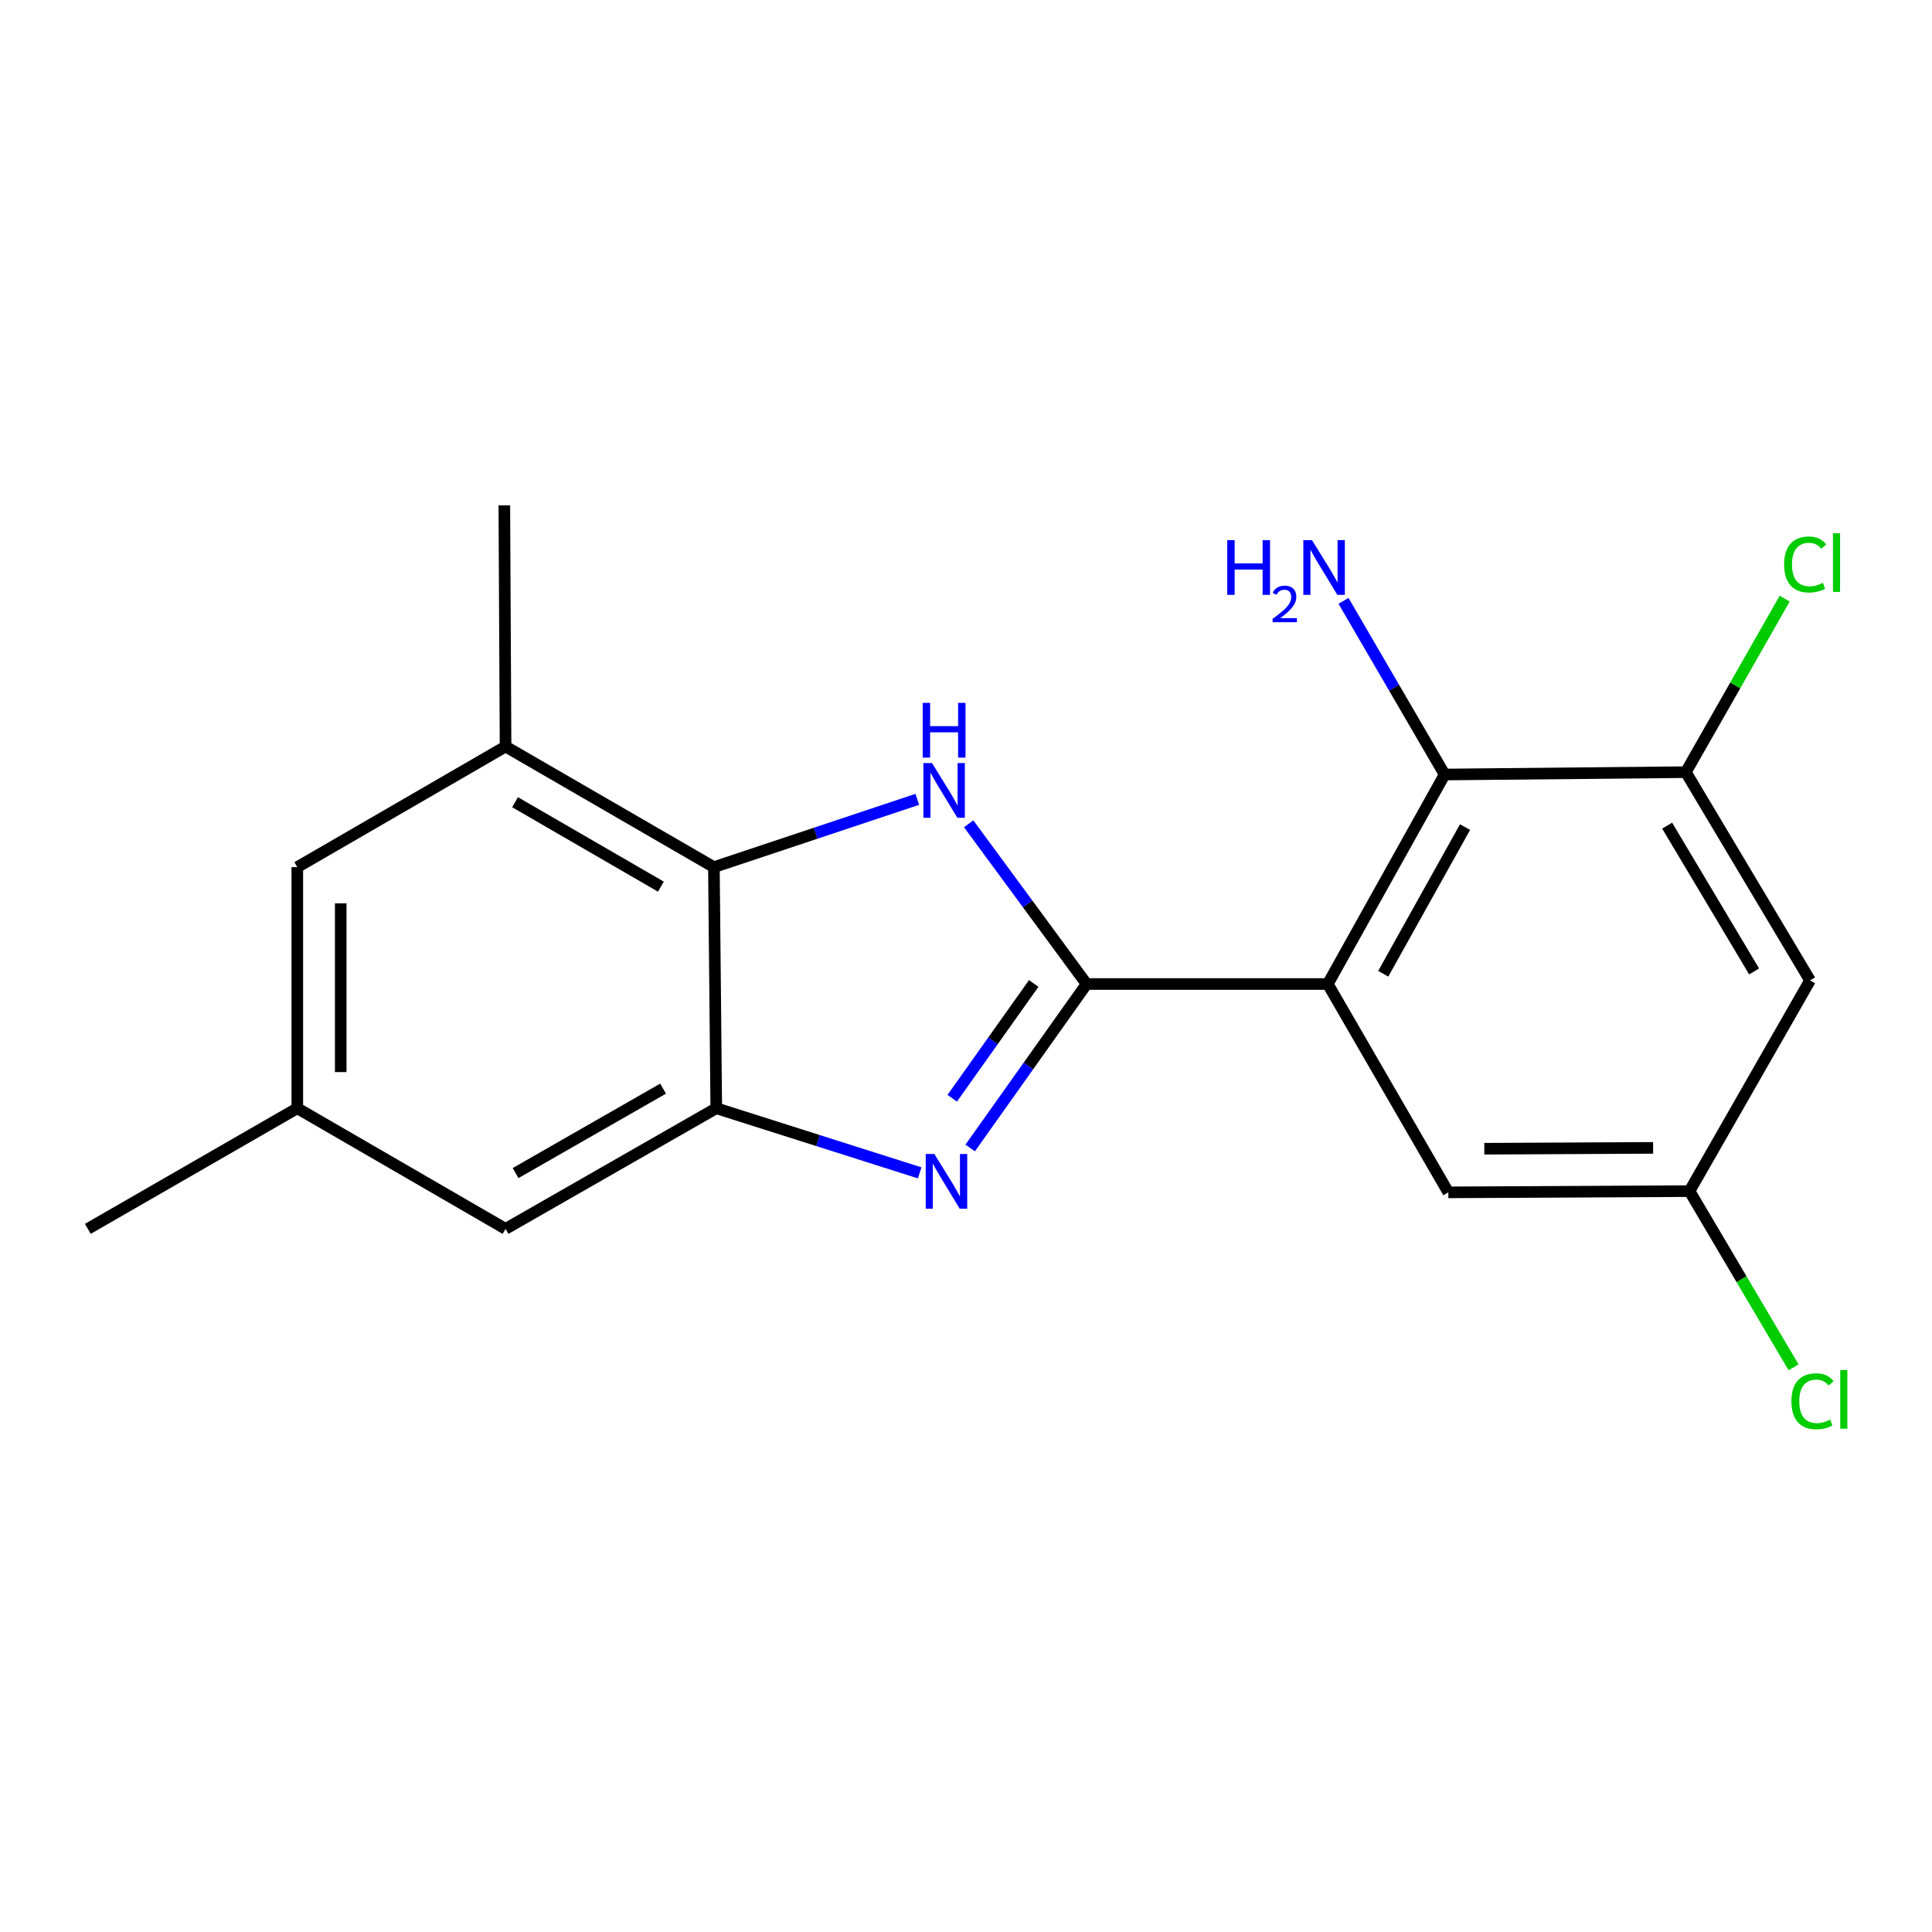 <?xml version='1.0' encoding='iso-8859-1'?>
<svg version='1.1' baseProfile='full'
              xmlns='http://www.w3.org/2000/svg'
                      xmlns:rdkit='http://www.rdkit.org/xml'
                      xmlns:xlink='http://www.w3.org/1999/xlink'
                  xml:space='preserve'
width='1000px' height='1000px' viewBox='0 0 1000 1000'>
<!-- END OF HEADER -->
<rect style='opacity:1.0;fill:#FFFFFF;stroke:none' width='1000' height='1000' x='0' y='0'> </rect>
<path class='bond-0' d='M 562.42,509.325 L 687.256,509.325' style='fill:none;fill-rule:evenodd;stroke:#000000;stroke-width:6px;stroke-linecap:butt;stroke-linejoin:miter;stroke-opacity:1' />
<path class='bond-1' d='M 562.42,509.325 L 532.294,551.756' style='fill:none;fill-rule:evenodd;stroke:#000000;stroke-width:6px;stroke-linecap:butt;stroke-linejoin:miter;stroke-opacity:1' />
<path class='bond-1' d='M 532.294,551.756 L 502.169,594.187' style='fill:none;fill-rule:evenodd;stroke:#0000FF;stroke-width:6px;stroke-linecap:butt;stroke-linejoin:miter;stroke-opacity:1' />
<path class='bond-1' d='M 535.051,509.04 L 513.963,538.741' style='fill:none;fill-rule:evenodd;stroke:#000000;stroke-width:6px;stroke-linecap:butt;stroke-linejoin:miter;stroke-opacity:1' />
<path class='bond-1' d='M 513.963,538.741 L 492.875,568.443' style='fill:none;fill-rule:evenodd;stroke:#0000FF;stroke-width:6px;stroke-linecap:butt;stroke-linejoin:miter;stroke-opacity:1' />
<path class='bond-2' d='M 562.42,509.325 L 531.899,467.858' style='fill:none;fill-rule:evenodd;stroke:#000000;stroke-width:6px;stroke-linecap:butt;stroke-linejoin:miter;stroke-opacity:1' />
<path class='bond-2' d='M 531.899,467.858 L 501.379,426.39' style='fill:none;fill-rule:evenodd;stroke:#0000FF;stroke-width:6px;stroke-linecap:butt;stroke-linejoin:miter;stroke-opacity:1' />
<path class='bond-5' d='M 687.256,509.325 L 747.744,400.889' style='fill:none;fill-rule:evenodd;stroke:#000000;stroke-width:6px;stroke-linecap:butt;stroke-linejoin:miter;stroke-opacity:1' />
<path class='bond-5' d='M 715.962,504.012 L 758.304,428.106' style='fill:none;fill-rule:evenodd;stroke:#000000;stroke-width:6px;stroke-linecap:butt;stroke-linejoin:miter;stroke-opacity:1' />
<path class='bond-9' d='M 687.256,509.325 L 749.655,617.162' style='fill:none;fill-rule:evenodd;stroke:#000000;stroke-width:6px;stroke-linecap:butt;stroke-linejoin:miter;stroke-opacity:1' />
<path class='bond-3' d='M 476.026,607.074 L 423.383,590.348' style='fill:none;fill-rule:evenodd;stroke:#0000FF;stroke-width:6px;stroke-linecap:butt;stroke-linejoin:miter;stroke-opacity:1' />
<path class='bond-3' d='M 423.383,590.348 L 370.739,573.623' style='fill:none;fill-rule:evenodd;stroke:#000000;stroke-width:6px;stroke-linecap:butt;stroke-linejoin:miter;stroke-opacity:1' />
<path class='bond-4' d='M 474.788,413.746 L 422.151,431.292' style='fill:none;fill-rule:evenodd;stroke:#0000FF;stroke-width:6px;stroke-linecap:butt;stroke-linejoin:miter;stroke-opacity:1' />
<path class='bond-4' d='M 422.151,431.292 L 369.515,448.837' style='fill:none;fill-rule:evenodd;stroke:#000000;stroke-width:6px;stroke-linecap:butt;stroke-linejoin:miter;stroke-opacity:1' />
<path class='bond-10' d='M 370.739,573.623 L 261.678,636.059' style='fill:none;fill-rule:evenodd;stroke:#000000;stroke-width:6px;stroke-linecap:butt;stroke-linejoin:miter;stroke-opacity:1' />
<path class='bond-10' d='M 343.21,563.478 L 266.867,607.183' style='fill:none;fill-rule:evenodd;stroke:#000000;stroke-width:6px;stroke-linecap:butt;stroke-linejoin:miter;stroke-opacity:1' />
<path class='bond-19' d='M 370.739,573.623 L 369.515,448.837' style='fill:none;fill-rule:evenodd;stroke:#000000;stroke-width:6px;stroke-linecap:butt;stroke-linejoin:miter;stroke-opacity:1' />
<path class='bond-7' d='M 369.515,448.837 L 261.678,386.401' style='fill:none;fill-rule:evenodd;stroke:#000000;stroke-width:6px;stroke-linecap:butt;stroke-linejoin:miter;stroke-opacity:1' />
<path class='bond-7' d='M 342.075,458.927 L 266.589,415.222' style='fill:none;fill-rule:evenodd;stroke:#000000;stroke-width:6px;stroke-linecap:butt;stroke-linejoin:miter;stroke-opacity:1' />
<path class='bond-6' d='M 747.744,400.889 L 872.579,399.665' style='fill:none;fill-rule:evenodd;stroke:#000000;stroke-width:6px;stroke-linecap:butt;stroke-linejoin:miter;stroke-opacity:1' />
<path class='bond-14' d='M 747.744,400.889 L 721.57,355.944' style='fill:none;fill-rule:evenodd;stroke:#000000;stroke-width:6px;stroke-linecap:butt;stroke-linejoin:miter;stroke-opacity:1' />
<path class='bond-14' d='M 721.57,355.944 L 695.396,310.999' style='fill:none;fill-rule:evenodd;stroke:#0000FF;stroke-width:6px;stroke-linecap:butt;stroke-linejoin:miter;stroke-opacity:1' />
<path class='bond-15' d='M 872.579,399.665 L 898.163,354.758' style='fill:none;fill-rule:evenodd;stroke:#000000;stroke-width:6px;stroke-linecap:butt;stroke-linejoin:miter;stroke-opacity:1' />
<path class='bond-15' d='M 898.163,354.758 L 923.747,309.852' style='fill:none;fill-rule:evenodd;stroke:#00CC00;stroke-width:6px;stroke-linecap:butt;stroke-linejoin:miter;stroke-opacity:1' />
<path class='bond-21' d='M 872.579,399.665 L 936.877,507.452' style='fill:none;fill-rule:evenodd;stroke:#000000;stroke-width:6px;stroke-linecap:butt;stroke-linejoin:miter;stroke-opacity:1' />
<path class='bond-21' d='M 862.916,427.35 L 907.925,502.801' style='fill:none;fill-rule:evenodd;stroke:#000000;stroke-width:6px;stroke-linecap:butt;stroke-linejoin:miter;stroke-opacity:1' />
<path class='bond-12' d='M 261.678,386.401 L 153.879,448.837' style='fill:none;fill-rule:evenodd;stroke:#000000;stroke-width:6px;stroke-linecap:butt;stroke-linejoin:miter;stroke-opacity:1' />
<path class='bond-17' d='M 261.678,386.401 L 261.041,261.565' style='fill:none;fill-rule:evenodd;stroke:#000000;stroke-width:6px;stroke-linecap:butt;stroke-linejoin:miter;stroke-opacity:1' />
<path class='bond-8' d='M 936.877,507.452 L 874.49,616.525' style='fill:none;fill-rule:evenodd;stroke:#000000;stroke-width:6px;stroke-linecap:butt;stroke-linejoin:miter;stroke-opacity:1' />
<path class='bond-11' d='M 749.655,617.162 L 874.49,616.525' style='fill:none;fill-rule:evenodd;stroke:#000000;stroke-width:6px;stroke-linecap:butt;stroke-linejoin:miter;stroke-opacity:1' />
<path class='bond-11' d='M 768.265,594.585 L 855.65,594.139' style='fill:none;fill-rule:evenodd;stroke:#000000;stroke-width:6px;stroke-linecap:butt;stroke-linejoin:miter;stroke-opacity:1' />
<path class='bond-13' d='M 261.678,636.059 L 153.879,573.623' style='fill:none;fill-rule:evenodd;stroke:#000000;stroke-width:6px;stroke-linecap:butt;stroke-linejoin:miter;stroke-opacity:1' />
<path class='bond-16' d='M 874.49,616.525 L 901.421,662.124' style='fill:none;fill-rule:evenodd;stroke:#000000;stroke-width:6px;stroke-linecap:butt;stroke-linejoin:miter;stroke-opacity:1' />
<path class='bond-16' d='M 901.421,662.124 L 928.353,707.723' style='fill:none;fill-rule:evenodd;stroke:#00CC00;stroke-width:6px;stroke-linecap:butt;stroke-linejoin:miter;stroke-opacity:1' />
<path class='bond-20' d='M 153.879,448.837 L 153.879,573.623' style='fill:none;fill-rule:evenodd;stroke:#000000;stroke-width:6px;stroke-linecap:butt;stroke-linejoin:miter;stroke-opacity:1' />
<path class='bond-20' d='M 176.36,467.555 L 176.36,554.905' style='fill:none;fill-rule:evenodd;stroke:#000000;stroke-width:6px;stroke-linecap:butt;stroke-linejoin:miter;stroke-opacity:1' />
<path class='bond-18' d='M 153.879,573.623 L 45.455,636.059' style='fill:none;fill-rule:evenodd;stroke:#000000;stroke-width:6px;stroke-linecap:butt;stroke-linejoin:miter;stroke-opacity:1' />
<path  class='atom-2' d='M 483.632 597.319
L 492.912 612.319
Q 493.832 613.799, 495.312 616.479
Q 496.792 619.159, 496.872 619.319
L 496.872 597.319
L 500.632 597.319
L 500.632 625.639
L 496.752 625.639
L 486.792 609.239
Q 485.632 607.319, 484.392 605.119
Q 483.192 602.919, 482.832 602.239
L 482.832 625.639
L 479.152 625.639
L 479.152 597.319
L 483.632 597.319
' fill='#0000FF'/>
<path  class='atom-3' d='M 482.408 394.96
L 491.688 409.96
Q 492.608 411.44, 494.088 414.12
Q 495.568 416.8, 495.648 416.96
L 495.648 394.96
L 499.408 394.96
L 499.408 423.28
L 495.528 423.28
L 485.568 406.88
Q 484.408 404.96, 483.168 402.76
Q 481.968 400.56, 481.608 399.88
L 481.608 423.28
L 477.928 423.28
L 477.928 394.96
L 482.408 394.96
' fill='#0000FF'/>
<path  class='atom-3' d='M 477.588 363.808
L 481.428 363.808
L 481.428 375.848
L 495.908 375.848
L 495.908 363.808
L 499.748 363.808
L 499.748 392.128
L 495.908 392.128
L 495.908 379.048
L 481.428 379.048
L 481.428 392.128
L 477.588 392.128
L 477.588 363.808
' fill='#0000FF'/>
<path  class='atom-15' d='M 635.212 279.579
L 639.052 279.579
L 639.052 291.619
L 653.532 291.619
L 653.532 279.579
L 657.372 279.579
L 657.372 307.899
L 653.532 307.899
L 653.532 294.819
L 639.052 294.819
L 639.052 307.899
L 635.212 307.899
L 635.212 279.579
' fill='#0000FF'/>
<path  class='atom-15' d='M 658.745 306.905
Q 659.431 305.136, 661.068 304.16
Q 662.705 303.156, 664.975 303.156
Q 667.8 303.156, 669.384 304.688
Q 670.968 306.219, 670.968 308.938
Q 670.968 311.71, 668.909 314.297
Q 666.876 316.884, 662.652 319.947
L 671.285 319.947
L 671.285 322.059
L 658.692 322.059
L 658.692 320.29
Q 662.177 317.808, 664.236 315.96
Q 666.321 314.112, 667.325 312.449
Q 668.328 310.786, 668.328 309.07
Q 668.328 307.275, 667.43 306.272
Q 666.533 305.268, 664.975 305.268
Q 663.47 305.268, 662.467 305.876
Q 661.464 306.483, 660.751 307.829
L 658.745 306.905
' fill='#0000FF'/>
<path  class='atom-15' d='M 679.085 279.579
L 688.365 294.579
Q 689.285 296.059, 690.765 298.739
Q 692.245 301.419, 692.325 301.579
L 692.325 279.579
L 696.085 279.579
L 696.085 307.899
L 692.205 307.899
L 682.245 291.499
Q 681.085 289.579, 679.845 287.379
Q 678.645 285.179, 678.285 284.499
L 678.285 307.899
L 674.605 307.899
L 674.605 279.579
L 679.085 279.579
' fill='#0000FF'/>
<path  class='atom-16' d='M 923.459 292.171
Q 923.459 285.131, 926.739 281.451
Q 930.059 277.731, 936.339 277.731
Q 942.179 277.731, 945.299 281.851
L 942.659 284.011
Q 940.379 281.011, 936.339 281.011
Q 932.059 281.011, 929.779 283.891
Q 927.539 286.731, 927.539 292.171
Q 927.539 297.771, 929.859 300.651
Q 932.219 303.531, 936.779 303.531
Q 939.899 303.531, 943.539 301.651
L 944.659 304.651
Q 943.179 305.611, 940.939 306.171
Q 938.699 306.731, 936.219 306.731
Q 930.059 306.731, 926.739 302.971
Q 923.459 299.211, 923.459 292.171
' fill='#00CC00'/>
<path  class='atom-16' d='M 948.739 276.011
L 952.419 276.011
L 952.419 306.371
L 948.739 306.371
L 948.739 276.011
' fill='#00CC00'/>
<path  class='atom-17' d='M 927.231 725.292
Q 927.231 718.252, 930.511 714.572
Q 933.831 710.852, 940.111 710.852
Q 945.951 710.852, 949.071 714.972
L 946.431 717.132
Q 944.151 714.132, 940.111 714.132
Q 935.831 714.132, 933.551 717.012
Q 931.311 719.852, 931.311 725.292
Q 931.311 730.892, 933.631 733.772
Q 935.991 736.652, 940.551 736.652
Q 943.671 736.652, 947.311 734.772
L 948.431 737.772
Q 946.951 738.732, 944.711 739.292
Q 942.471 739.852, 939.991 739.852
Q 933.831 739.852, 930.511 736.092
Q 927.231 732.332, 927.231 725.292
' fill='#00CC00'/>
<path  class='atom-17' d='M 952.511 709.132
L 956.191 709.132
L 956.191 739.492
L 952.511 739.492
L 952.511 709.132
' fill='#00CC00'/>
</svg>
